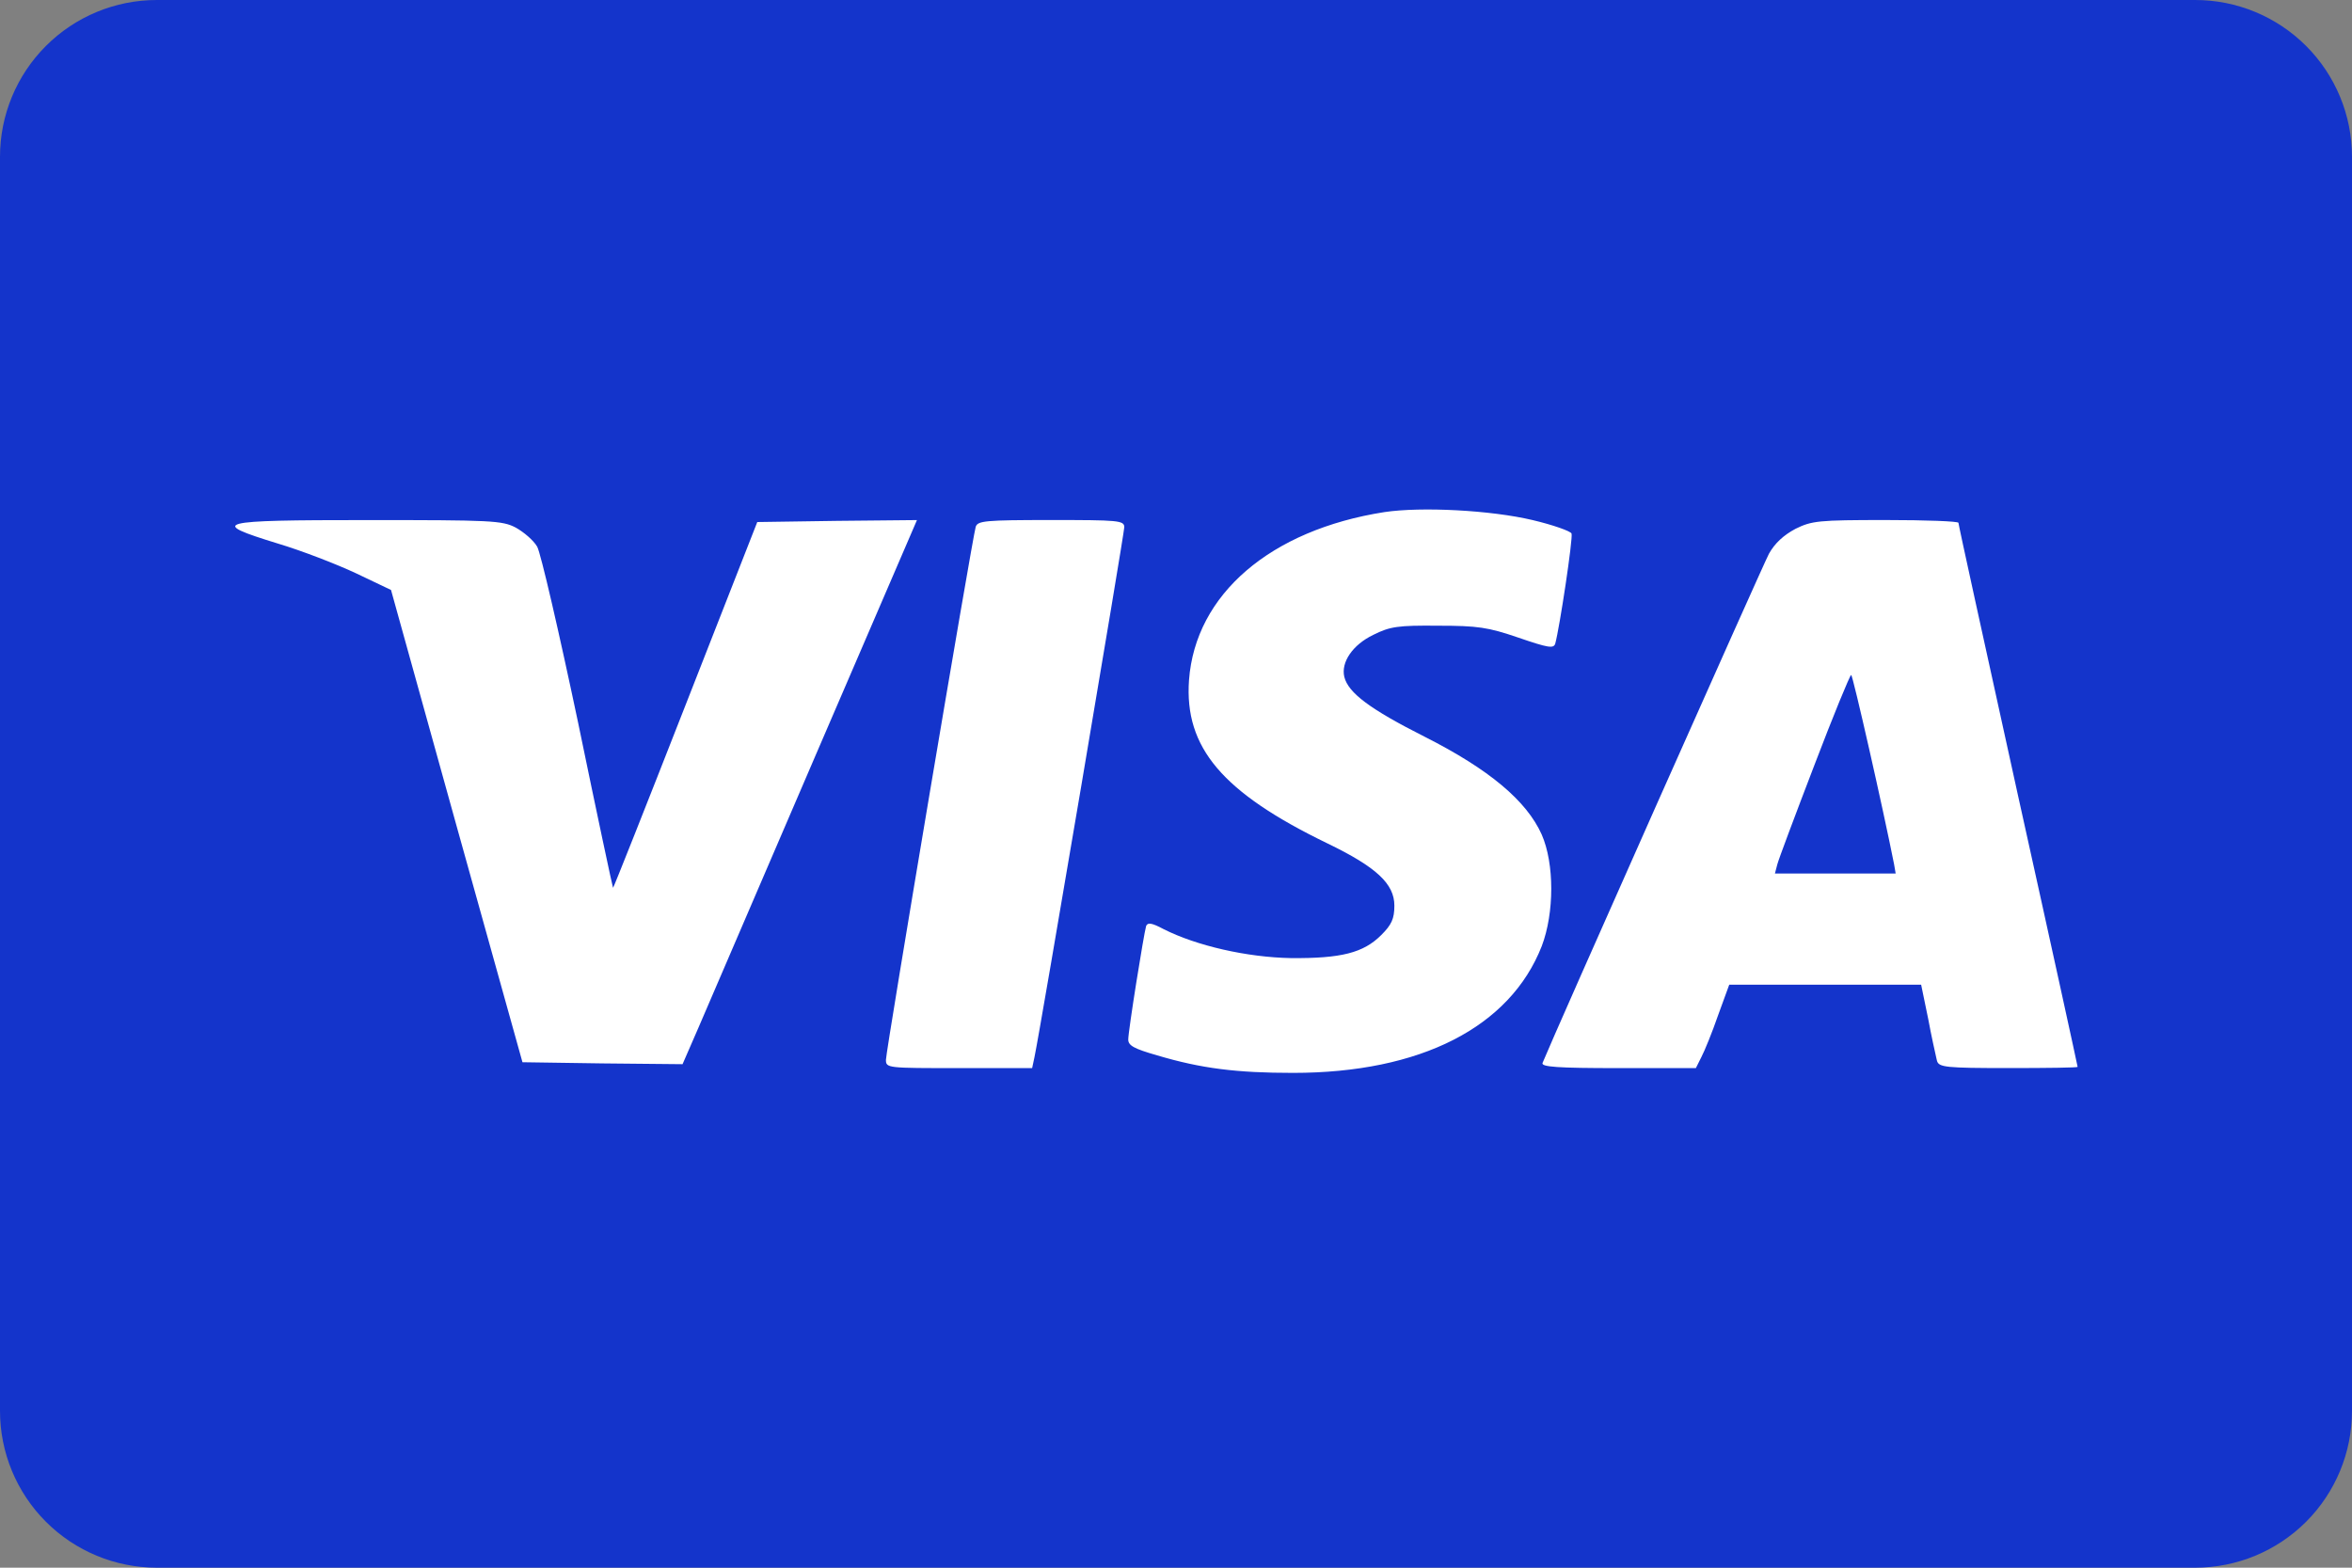 <svg width="96" height="64" viewBox="0 0 96 64" fill="none" xmlns="http://www.w3.org/2000/svg">
<rect x="0" y="0" width="96" height="64" fill="#808080" stroke="none"/>
<g clip-path="url(#clip0_679_8967)">
<path d="M0 6.4C0 4.703 0.674 3.075 1.875 1.875C3.075 0.674 4.703 0 6.4 0L89.6 0C91.297 0 92.925 0.674 94.126 1.875C95.326 3.075 96 4.703 96 6.4V57.6C96 59.297 95.326 60.925 94.126 62.126C92.925 63.326 91.297 64 89.6 64H6.4C4.703 64 3.075 63.326 1.875 62.126C0.674 60.925 0 59.297 0 57.6V6.4Z" fill="#1434CB"/>
<path fill-rule="evenodd" clip-rule="evenodd" d="M64.145 21.782C64.113 21.686 63.382 21.427 62.555 21.232C60.854 20.827 58.016 20.68 56.507 20.906C51.854 21.635 48.79 24.262 48.531 27.765C48.336 30.52 49.891 32.352 54.172 34.427C56.184 35.4 56.913 36.082 56.913 36.973C56.913 37.507 56.8 37.752 56.377 38.173C55.649 38.902 54.74 39.13 52.697 39.114C50.897 39.082 48.84 38.611 47.492 37.93C47.006 37.67 46.844 37.654 46.781 37.802C46.683 38.141 46.051 42.08 46.051 42.438C46.051 42.682 46.276 42.811 47.235 43.086C49.033 43.621 50.477 43.8 52.779 43.8C57.984 43.8 61.632 41.934 62.928 38.627C63.446 37.267 63.446 35.256 62.928 34.072C62.312 32.694 60.788 31.413 58.161 30.083C55.908 28.947 55.033 28.285 54.87 27.635C54.726 27.035 55.211 26.323 56.054 25.917C56.736 25.576 57.06 25.528 58.697 25.544C60.318 25.544 60.739 25.608 61.972 26.03C63.205 26.453 63.414 26.485 63.48 26.274C63.657 25.626 64.209 21.978 64.145 21.782ZM21.926 22.318C21.779 22.059 21.374 21.718 21.051 21.539C20.499 21.248 20.044 21.232 15.003 21.232C8.779 21.232 8.486 21.312 11.339 22.189C12.312 22.48 13.739 23.032 14.533 23.405L15.96 24.085L18.635 33.717L21.325 43.365L24.584 43.413L27.859 43.445L28.509 41.952L33.292 30.83L37.427 21.232L34.168 21.264L30.909 21.312L27.974 28.803C26.368 32.904 25.038 36.261 25.022 36.245C25.006 36.229 24.358 33.197 23.596 29.501C22.817 25.805 22.072 22.578 21.926 22.317M42.225 43.149C42.451 42.096 45.889 21.782 45.889 21.522C45.889 21.246 45.646 21.23 42.905 21.23C40.198 21.23 39.907 21.262 39.825 21.506C39.681 21.992 36.161 42.891 36.161 43.264C36.161 43.605 36.209 43.605 39.144 43.605H42.128L42.225 43.149ZM82.221 31.808C80.958 26.067 79.937 21.422 79.937 21.344C79.937 21.28 78.606 21.23 76.969 21.23C74.213 21.23 73.953 21.262 73.289 21.587C72.803 21.846 72.445 22.171 72.201 22.608C71.944 23.094 63.398 42.307 62.961 43.394C62.897 43.557 63.577 43.605 66.057 43.605H69.219L69.446 43.15C69.574 42.907 69.885 42.146 70.126 41.448L70.581 40.2H78.414L78.705 41.61C78.83 42.286 78.977 42.941 79.038 43.21L79.062 43.312C79.142 43.571 79.419 43.603 81.981 43.603C83.536 43.603 84.801 43.587 84.801 43.555C84.801 43.523 83.715 38.546 82.369 32.483L82.221 31.808ZM72.544 35.286C72.592 35.093 73.273 33.277 74.051 31.25C74.83 29.206 75.51 27.554 75.558 27.554C75.624 27.554 76.873 33.066 77.31 35.286L77.374 35.661H72.446L72.544 35.286Z" fill="white"/>
</g>
<defs>
<clipPath id="clip0_679_8967">
<rect width="96" height="64" fill="white"/>
</clipPath>
</defs>
</svg>
